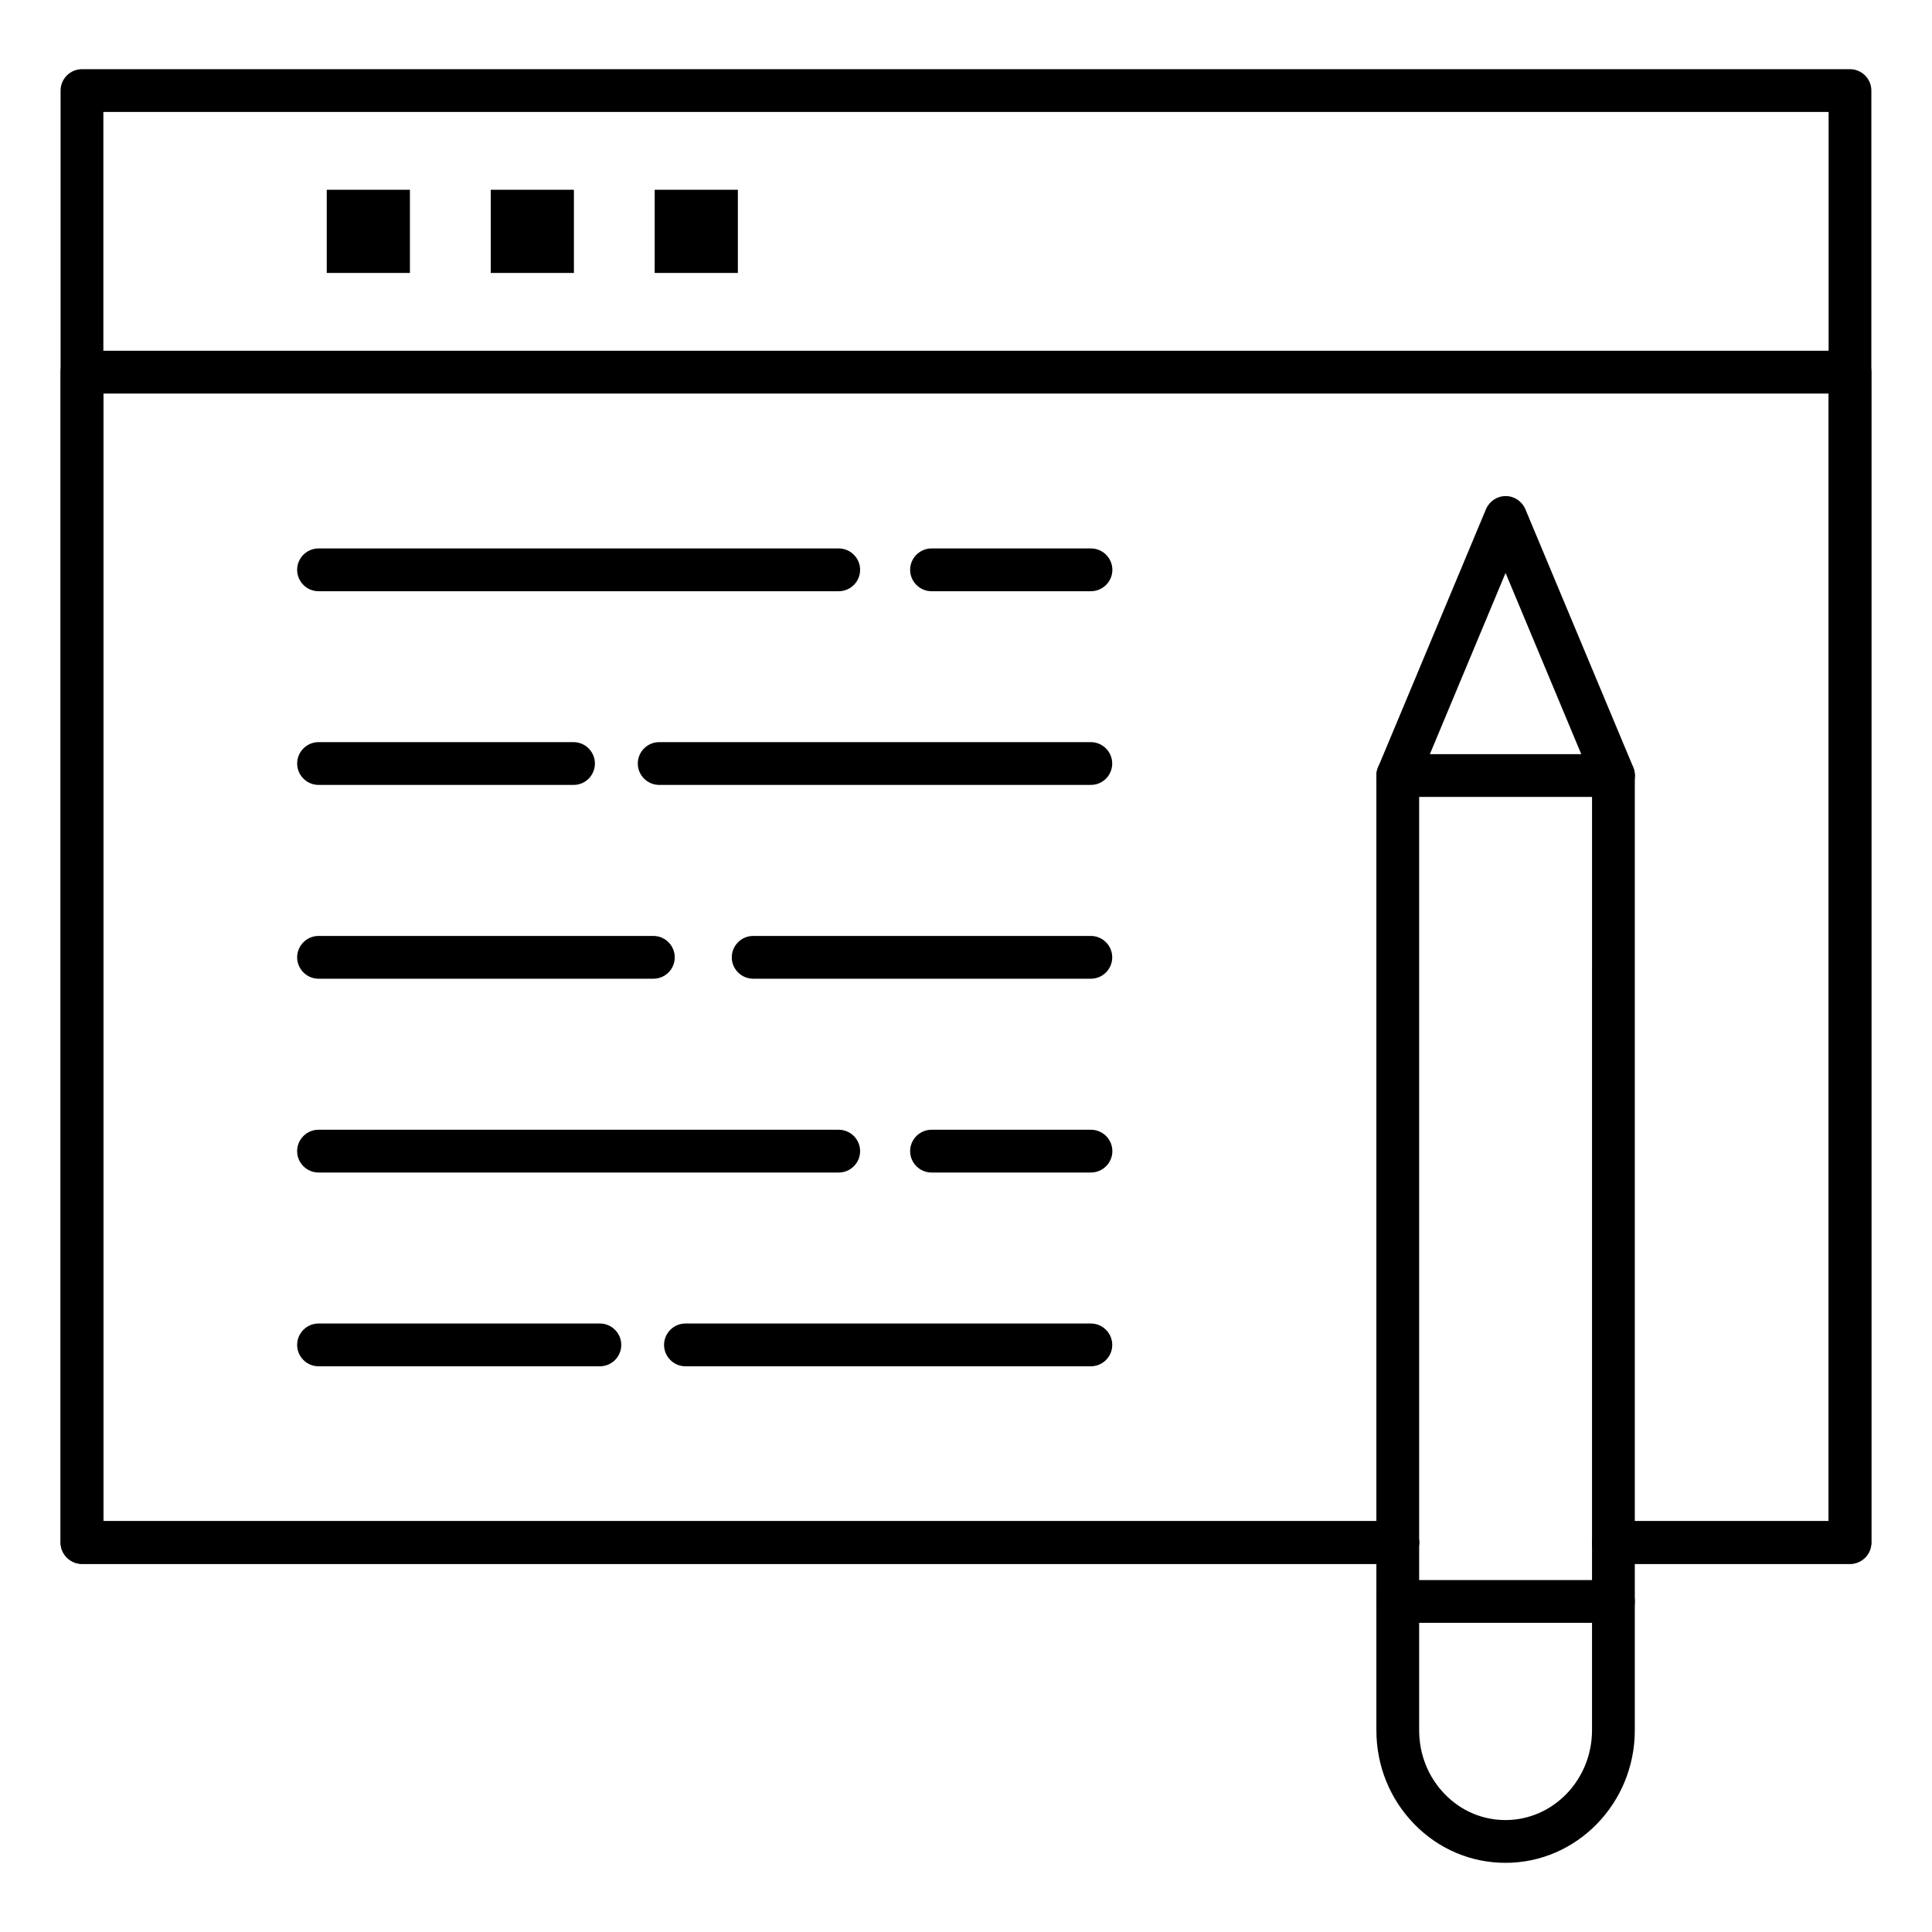 <?xml version="1.0" encoding="UTF-8"?>
<!-- Uploaded to: SVG Find, www.svgrepo.com, Generator: SVG Find Mixer Tools -->
<svg fill="#000000" width="800px" height="800px" version="1.1" viewBox="144 144 512 512" xmlns="http://www.w3.org/2000/svg">
 <g>
  <path d="m634.27 558.45h-62.691c-3.117 0-5.668-2.551-5.668-5.668 0-3.117 2.551-5.668 5.668-5.668h57.023v-373.45h-457.21v373.45h343.03c3.117 0 5.668 2.551 5.668 5.668 0 3.117-2.551 5.668-5.668 5.668h-348.7c-3.117 0-5.668-2.551-5.668-5.668v-384.78c0-3.117 2.551-5.668 5.668-5.668h468.54c3.117 0 5.668 2.551 5.668 5.668v384.79c0 3.144-2.551 5.664-5.668 5.664z"/>
  <path d="m634.27 558.45h-62.691c-3.117 0-5.668-2.551-5.668-5.668 0-3.117 2.551-5.668 5.668-5.668h57.023v-298.82h-457.21v298.82h343.03c3.117 0 5.668 2.551 5.668 5.668 0 3.117-2.551 5.668-5.668 5.668h-348.7c-3.117 0-5.668-2.551-5.668-5.668v-310.16c0-3.117 2.551-5.668 5.668-5.668h468.54c3.117 0 5.668 2.551 5.668 5.668v310.16c0 3.148-2.551 5.668-5.668 5.668z"/>
  <path d="m296.02 352.01h-67.605c-3.117 0-5.668-2.551-5.668-5.668s2.551-5.668 5.668-5.668h67.574c3.117 0 5.668 2.551 5.668 5.668s-2.519 5.668-5.637 5.668z"/>
  <path d="m433.09 352.01h-114.4c-3.117 0-5.668-2.551-5.668-5.668s2.551-5.668 5.668-5.668h114.39c3.117 0 5.668 2.551 5.668 5.668 0.004 3.117-2.516 5.668-5.664 5.668z"/>
  <path d="m317.15 403.37h-88.734c-3.117 0-5.668-2.551-5.668-5.668 0-3.117 2.551-5.668 5.668-5.668h88.734c3.117 0 5.668 2.551 5.668 5.668 0 3.117-2.519 5.668-5.668 5.668z"/>
  <path d="m433.09 403.37h-89.492c-3.117 0-5.668-2.551-5.668-5.668 0-3.117 2.551-5.668 5.668-5.668h89.488c3.117 0 5.668 2.551 5.668 5.668 0.004 3.117-2.516 5.668-5.664 5.668z"/>
  <path d="m366.27 454.73h-137.86c-3.117 0-5.668-2.551-5.668-5.668 0-3.117 2.551-5.668 5.668-5.668h137.86c3.117 0 5.668 2.551 5.668 5.668 0 3.117-2.519 5.668-5.668 5.668z"/>
  <path d="m433.09 454.73h-42.227c-3.117 0-5.668-2.551-5.668-5.668 0-3.117 2.551-5.668 5.668-5.668h42.258c3.117 0 5.668 2.551 5.668 5.668 0 3.117-2.551 5.668-5.699 5.668z"/>
  <path d="m302.98 506.08h-74.566c-3.117 0-5.668-2.551-5.668-5.668 0-3.117 2.551-5.668 5.668-5.668h74.562c3.117 0 5.668 2.551 5.668 5.668 0.004 3.117-2.516 5.668-5.664 5.668z"/>
  <path d="m433.09 506.08h-107.44c-3.117 0-5.668-2.551-5.668-5.668 0-3.117 2.551-5.668 5.668-5.668h107.44c3.117 0 5.668 2.551 5.668 5.668 0 3.117-2.519 5.668-5.668 5.668z"/>
  <path d="m366.27 300.68h-137.86c-3.117 0-5.668-2.551-5.668-5.668s2.551-5.668 5.668-5.668h137.86c3.117 0 5.668 2.551 5.668 5.668s-2.519 5.668-5.668 5.668z"/>
  <path d="m433.09 300.68h-42.227c-3.117 0-5.668-2.551-5.668-5.668s2.551-5.668 5.668-5.668h42.258c3.117 0 5.668 2.551 5.668 5.668s-2.551 5.668-5.699 5.668z"/>
  <path d="m230.59 194.29h22.043v22.043h-22.043z"/>
  <path d="m274.05 194.29h22.043v22.043h-22.043z"/>
  <path d="m317.5 194.29h22.043v22.043h-22.043z"/>
  <path d="m571.58 574.07h-57.152c-3.117 0-5.668-2.551-5.668-5.668 0-3.117 2.551-5.668 5.668-5.668h57.152c3.117 0 5.668 2.551 5.668 5.668 0 3.117-2.551 5.668-5.668 5.668z"/>
  <path d="m542.98 637.67c-9.195 0-17.82-3.684-24.277-10.359-6.422-6.644-9.949-15.43-9.949-24.781v-253.01c0-3.117 2.551-5.668 5.668-5.668 3.117 0 5.668 2.551 5.668 5.668v253.01c0 6.391 2.394 12.406 6.769 16.91 4.312 4.473 10.043 6.894 16.121 6.894 12.625 0 22.922-10.676 22.922-23.805l0.004-253.01c0-3.117 2.551-5.668 5.668-5.668s5.668 2.551 5.668 5.668v253.01c0 19.363-15.367 35.141-34.262 35.141z"/>
  <path d="m571.58 355.19h-57.152c-1.891 0-3.652-0.945-4.723-2.519-1.039-1.574-1.227-3.59-0.504-5.32l28.59-68.391c0.883-2.109 2.93-3.496 5.227-3.496s4.344 1.387 5.227 3.496l28.59 68.391c0.723 1.762 0.535 3.746-0.504 5.32-1.098 1.574-2.863 2.519-4.75 2.519zm-48.648-11.336h40.117l-20.059-48.02z"/>
 </g>
</svg>